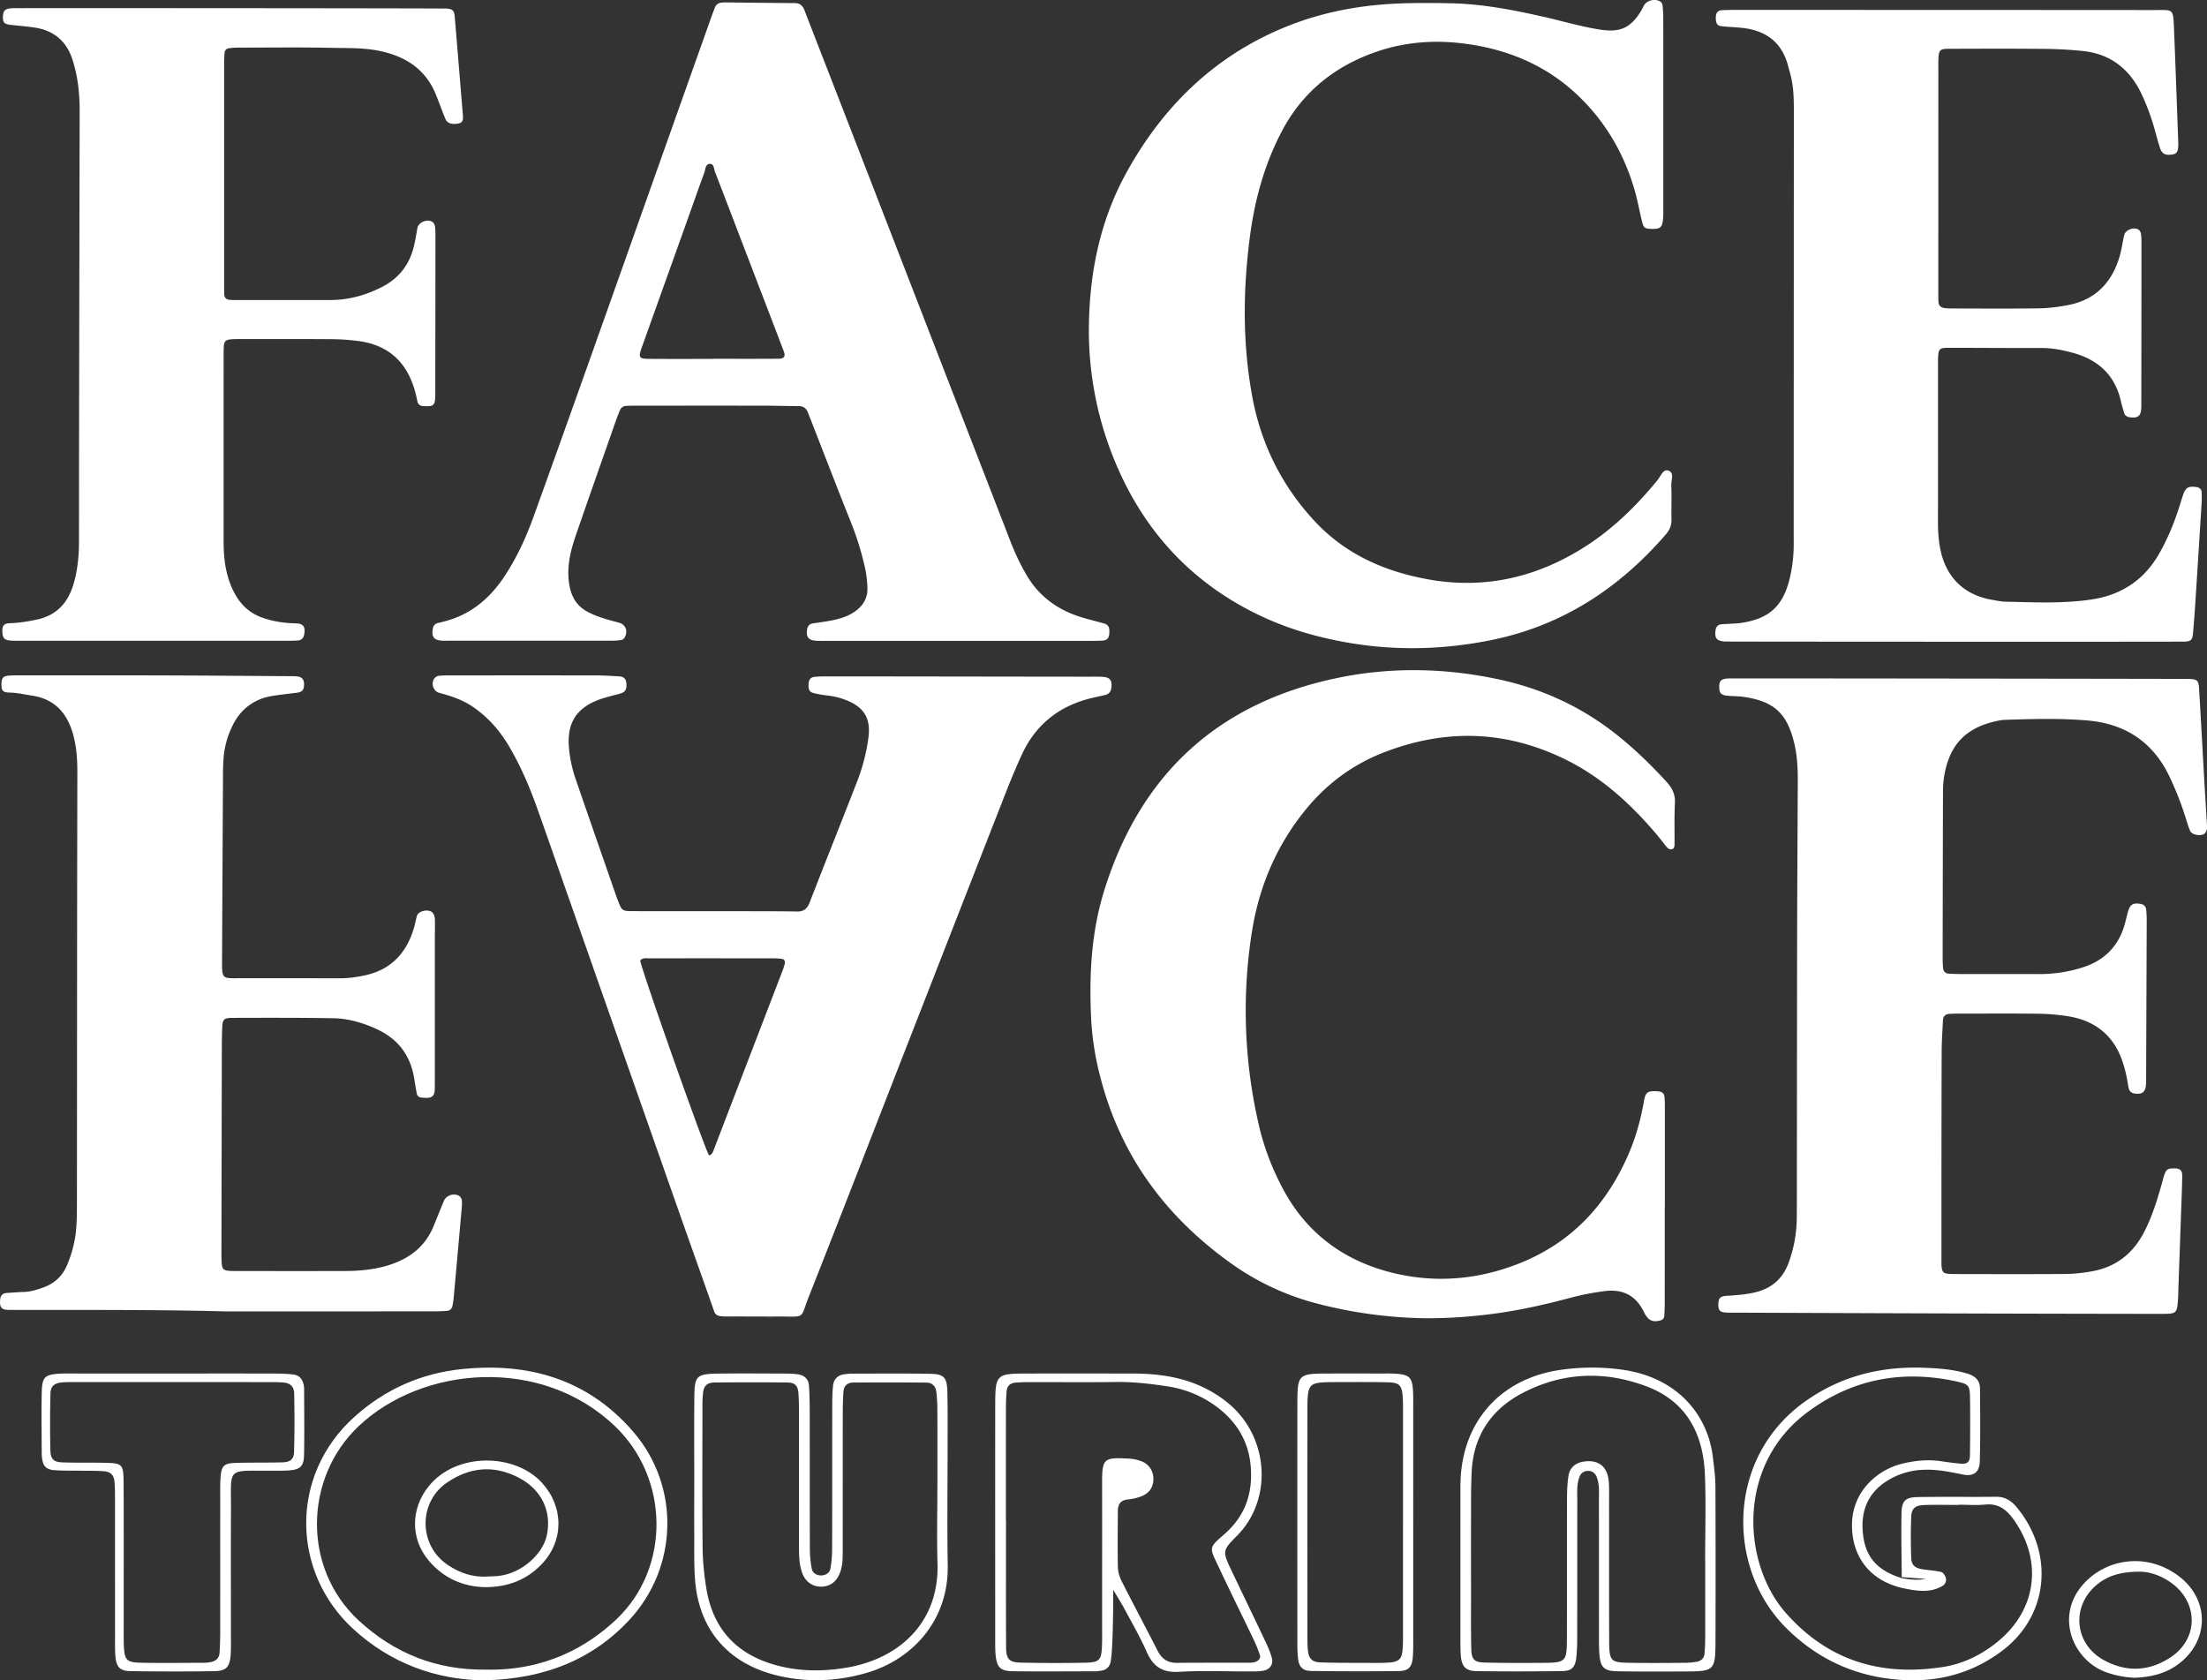 <svg xmlns="http://www.w3.org/2000/svg" width="96.502" height="73.474" viewBox="276.498 28.481 96.502 73.474"><rect x="276.498" y="28.481" width="96.502" height="73.474" fill="#333333" stroke="none"/><g data-name="Group 90"><g data-name="Group 89" transform="translate(276.498 28.48)" clip-path="url(&quot;#a&quot;)"><path d="M47.598 29.589c.199 0 .397-.004.596.006.338.016.438.143.403.47-.018.168-.103.277-.262.32-.215.056-.435.096-.652.15-1.386.346-2.4 1.153-3 2.456-.259.563-.497 1.136-.723 1.714-1.501 3.834-2.997 7.67-4.495 11.506-1.362 3.49-2.713 6.983-4.091 10.465-.405 1.024-.123.886-1.31.89-.745.003-1.49-.005-2.235-.002-.59.002-.548-.073-.691-.48-.47-1.334-.946-2.665-1.415-3.998-1.613-4.587-3.223-9.174-4.834-13.762-.469-1.333-.932-2.669-1.406-4-.334-.937-.726-1.847-1.233-2.705-.41-.695-.932-1.281-1.605-1.733-.441-.295-.932-.455-1.438-.59-.265-.07-.378-.423-.207-.639a.302.302 0 0 1 .183-.106c.172-.018.346-.018.52-.018 2.135-.001 4.27-.003 6.404.001.323 0 .645.023.967.042.16.01.283.071.308.256.036.277-.02.412-.223.481-.14.048-.287.077-.43.117-.167.048-.336.09-.499.148-1.023.372-1.445 1.025-1.352 2.117.04.471.142.934.296 1.38.597 1.736 1.202 3.469 1.805 5.202.008.024.02.046.029.07.183.481.183.491.686.493 1.664.005 3.327.002 4.99.003.72.001 1.44 0 2.16.013.286.005.446-.106.553-.382.69-1.781 1.402-3.553 2.093-5.334a8.252 8.252 0 0 0 .48-1.87c.114-.833-.168-1.33-.94-1.644a3.181 3.181 0 0 0-.864-.215 4.865 4.865 0 0 1-.586-.105c-.188-.044-.238-.152-.225-.402.01-.168.078-.288.255-.306.172-.018.346-.022.52-.022 1.936-.001 9.581.013 11.468.013m-16.599 20.93c.147-.03.174-.153.22-.27.992-2.586 1.986-5.17 2.98-7.757.044-.115.087-.231.114-.35.023-.104-.009-.199-.132-.215a2.899 2.899 0 0 0-.37-.023c-1.807-.002-3.614-.003-5.42 0-.137.001-.295-.04-.398.101.125.6 2.711 7.922 3.006 8.514" fill="#fff" fill-rule="evenodd" data-name="Path 97"/><path d="M95.72 29.688c.364.016.414.06.437.448.08 1.337.152 2.675.228 4.013.037.644.08 1.287.115 1.931.007.123.006.25-.085.352-.133.148-.569.09-.65-.1-.086-.204-.148-.419-.215-.631a13.655 13.655 0 0 0-.682-1.73c-.725-1.534-1.956-2.336-3.622-2.47-1.188-.097-2.38-.066-3.572-.025a1.837 1.837 0 0 0-.295.036c-1.5.3-2.166 1.128-2.379 2.488-.041.268-.04.544-.042.817-.007 2.308-.011 4.616-.015 6.925 0 .198.001.397.02.594.014.132.095.229.241.237.174.01.347.017.52.017 1.167.001 2.334-.003 3.5.002a6.189 6.189 0 0 0 1.76-.267c1.012-.294 1.666-.944 1.937-1.969.044-.168.082-.337.13-.504.087-.307.226-.385.55-.327.142.025.225.11.24.243.02.172.026.346.025.52l-.026 6.85c0 .098.001.198-.007.297-.025.319-.169.426-.494.38-.14-.019-.227-.094-.259-.226-.03-.12-.044-.244-.067-.366a5.41 5.41 0 0 0-.25-.931c-.408-1.081-1.21-1.67-2.32-1.853a8.932 8.932 0 0 0-1.333-.113c-1.167-.015-2.333-.005-3.5-.005-.124 0-.248.004-.372.011-.174.011-.273.108-.281.28-.023.471-.056.942-.057 1.413-.008 3.003-.01 6.006-.01 9.01.001.665.01.672.653.673 1.613.004 3.226.008 4.84-.003a6.95 6.95 0 0 0 1.034-.108c1.086-.172 1.856-.783 2.35-1.751.316-.622.53-1.283.72-1.952.048-.166.087-.336.142-.5.088-.262.157-.306.43-.306.268 0 .364.076.36.35-.011.62-.039 1.24-.06 1.86l-.106 2.975c-.007.174-.005.348-.017.521-.043.633-.059.656-.71.656-3.151-.004-6.303-.01-9.456-.02-3.077-.009-6.154-.022-9.232-.033-.124 0-.248.002-.372-.005-.267-.017-.341-.105-.33-.376.01-.261.08-.338.364-.355.397-.025.79-.053 1.18-.138.773-.166 1.283-.606 1.545-1.35.2-.567.315-1.148.335-1.747.009-.273.008-.546.008-.82.005-3.97.006-7.942.013-11.913.004-2.184.02-4.368.028-6.552.002-.546-.024-1.09-.151-1.626-.313-1.319-.88-1.849-2.217-2.043-.22-.032-.446-.029-.668-.046-.318-.025-.402-.112-.398-.405.004-.27.09-.343.44-.356.199-.006 19.931.016 20.105.023" fill="#fff" fill-rule="evenodd" data-name="Path 98"/><path d="M36.234 28.023c-.173 0-.347.004-.52-.003-.364-.014-.484-.167-.418-.52.026-.137.105-.218.242-.24.27-.042.541-.075.809-.127.317-.062.627-.149.91-.314.44-.26.7-.627.67-1.155a4.598 4.598 0 0 0-.083-.737 12.992 12.992 0 0 0-.626-2.062c-.582-1.45-1.141-2.909-1.71-4.364-.063-.162-.126-.323-.191-.484-.073-.18-.205-.26-.403-.26-.496 0-.992-.017-1.488-.018-1.887-.002-3.773-.001-5.659 0-.124 0-.248.003-.372.007a.303.303 0 0 0-.288.195 6.953 6.953 0 0 0-.163.416c-.591 1.685-1.186 3.368-1.767 5.056-.194.564-.344 1.14-.325 1.747.008.251.044.494.12.732.12.369.343.648.688.841.44.246.921.362 1.4.493.29.08.403.344.265.628-.028.058-.1.123-.16.132-.171.025-.346.03-.52.03h-6.998c-.099 0-.198.003-.297-.001-.37-.016-.485-.158-.426-.513.022-.135.084-.228.224-.259.073-.016.144-.037.216-.055 1.146-.276 1.996-.958 2.647-1.918.56-.827.976-1.727 1.313-2.662.818-2.262 1.625-4.528 2.431-6.794 1.18-3.318 2.355-6.637 3.533-9.956L31.055.881c.067-.187.135-.373.208-.558.05-.126.152-.19.283-.207.05-.007.1-.01.149-.01 1.017.01 2.034.025 3.051.03.238 0 .355.118.434.324.482 1.25.97 2.497 1.454 3.746 1.767 4.554 3.532 9.11 5.298 13.665.745 1.919 1.49 3.837 2.232 5.757.206.534.446 1.049.737 1.541.532.897 1.315 1.472 2.293 1.792.353.115.718.196 1.075.299.21.06.26.179.233.47-.016.177-.112.271-.281.28-.198.012-.397.012-.595.012H36.234m-5.081-12.328v-.005c.965 0 1.93.004 2.896-.003.243-.002.306-.105.217-.337-.412-1.087-.831-2.172-1.247-3.258-.584-1.524-1.166-3.05-1.754-4.573-.05-.13-.044-.352-.214-.353-.211-.002-.201.24-.255.388-.29.79-.567 1.583-.85 2.375-.633 1.77-1.268 3.54-1.9 5.31-.134.38-.094.45.285.453.94.008 1.881.003 2.822.003" fill="#fff" fill-rule="evenodd" data-name="Path 99"/><path d="M75.43 28.051c-.37-.016-.477-.155-.411-.521a.261.261 0 0 1 .247-.232c.123-.013.248-.013.371-.021.174-.013.348-.016.52-.043 1.206-.187 1.798-.73 2.092-1.91a6.58 6.58 0 0 0 .182-1.622c-.002-1.018 0-2.036 0-3.053.002-5.263.003-10.525.006-15.787 0-.572-.012-1.142-.173-1.697-.028-.095-.056-.19-.08-.286-.275-1.05-.992-1.558-2.037-1.662-.296-.03-.594-.038-.89-.072-.179-.02-.239-.146-.232-.399.005-.172.076-.286.256-.298.197-.012.396-.014.594-.014 6.107 0 12.213.002 18.319.006.832 0 .828-.086.864.786.068 1.637.124 3.274.184 4.91.003.074.005.15.003.223-.007.268-.068.364-.243.394-.328.055-.474-.02-.566-.314-.082-.26-.15-.525-.225-.787a9.69 9.69 0 0 0-.6-1.601c-.521-1.056-1.352-1.699-2.539-1.82a18.494 18.494 0 0 0-1.707-.093c-1.39-.013-2.78-.008-4.17-.003-.369.002-.418.06-.437.434-.007.148-.003.297-.003.446l-.002 9.83c0 .123-.001.248.008.371.01.141.1.226.232.25.121.02.247.023.37.023 1.266.002 2.532.012 3.798-.006.42-.006.842-.062 1.255-.14 1.194-.225 1.92-.971 2.26-2.114.091-.307.134-.63.203-.944.054-.243.465-.388.651-.226.05.044.082.127.09.196.016.148.017.297.016.446 0 2.283-.003 4.567-.006 6.85 0 .1.002.2-.003.298-.017.334-.138.437-.467.401-.13-.014-.241-.056-.282-.197-.048-.167-.102-.332-.14-.502-.26-1.169-1.021-1.839-2.142-2.134-.43-.114-.868-.2-1.32-.199-1.366.005-2.73-.01-4.096-.008-.378 0-.42.054-.437.431-.006.124-.003.248-.003.372v1.192c0 1.861.003 3.723-.002 5.585 0 .448.026.893.127 1.33.27 1.169 1.044 1.9 2.232 2.107.196.034.393.078.59.082 1.265.028 2.532.092 3.79-.1 1.277-.196 2.262-.84 2.916-1.97.362-.626.639-1.288.864-1.973.07-.212.129-.428.204-.639.109-.308.23-.377.562-.332.135.018.238.083.245.228a4.66 4.66 0 0 1-.004.52c-.09 1.461-.183 2.922-.277 4.382-.027.421-.06.842-.097 1.262-.026.293-.084.353-.354.368-.223.011-19.907.005-20.106-.004" fill="#fff" fill-rule="evenodd" data-name="Path 100"/><path d="m72.792 52.778-.001 4.169c0 .198-.007.396-.019.594-.006.113-.087.174-.188.2-.295.076-.474.007-.628-.236a1.3 1.3 0 0 1-.072-.13c-.36-.746-.948-1.032-1.766-.914a11.3 11.3 0 0 0-1.314.25c-1.222.329-2.456.61-3.713.761-1.231.148-2.467.215-3.712.132a19.715 19.715 0 0 1-4.027-.669 11.36 11.36 0 0 1-3.596-1.746c-2.815-2.029-4.759-4.675-5.635-8.061a12.546 12.546 0 0 1-.405-2.493c-.102-1.945-.009-3.868.581-5.743 1.593-5.066 4.983-8.165 10.18-9.247 2.337-.487 4.693-.439 7.022.054 1.814.385 3.49 1.127 4.974 2.258.87.663 1.655 1.42 2.395 2.227.249.272.388.547.368.929-.03.594-.011 1.19-.017 1.786 0 .095 0 .21-.125.236-.11.024-.181-.055-.244-.132-.14-.174-.274-.353-.418-.523-1.118-1.316-2.37-2.467-3.932-3.246-2.617-1.303-5.28-1.386-7.994-.332-1.399.543-2.547 1.412-3.483 2.584-1.237 1.55-1.974 3.309-2.283 5.261a22.108 22.108 0 0 0 .299 8.425c.226.996.591 1.944 1.076 2.844 1.067 1.982 2.751 3.172 4.906 3.67 1.833.423 3.654.253 5.407-.442 2.322-.92 3.873-2.617 4.828-4.892.298-.712.494-1.454.629-2.214.068-.385.164-.441.56-.422.24.012.328.081.341.298.013.198.01.397.01.596v4.168h-.004Z" fill="#fff" fill-rule="evenodd" data-name="Path 101"/><path d="M72.728 4.97v4.019c0 .173.005.348-.006.52-.028.443-.11.515-.542.499-.27-.01-.318-.052-.388-.347-.115-.481-.203-.971-.346-1.445-.458-1.524-1.237-2.863-2.383-3.977-1.325-1.288-2.924-2.006-4.741-2.29-1.4-.22-2.776-.15-4.114.307-1.831.626-3.254 1.757-4.166 3.497-.77 1.47-1.193 3.042-1.4 4.678-.294 2.301-.31 4.6.11 6.891.381 2.08 1.282 3.9 2.717 5.45 1.355 1.465 3.085 2.225 5.008 2.566 2.457.435 4.73-.094 6.824-1.43 1.225-.78 2.25-1.784 3.167-2.905.137-.166.248-.489.46-.431.308.084.138.425.149.65.023.496-.003.993.01 1.489.007.266-.086.47-.258.668-2.044 2.362-4.54 3.987-7.624 4.61-2.083.421-4.18.476-6.288.108-1.378-.241-2.7-.629-3.957-1.244-3.093-1.516-5.182-3.935-6.39-7.135a14.967 14.967 0 0 1-.953-5.688c.056-2.288.533-4.486 1.647-6.5 1.638-2.963 3.967-5.193 7.152-6.432 1.581-.616 3.247-.9 4.945-.952.694-.021 1.39-.016 2.084-.002 1.37.029 2.709.29 4.04.589.823.185 1.631.43 2.466.56.883.14 1.345-.06 1.808-.819.052-.084.088-.178.141-.261.124-.19.431-.272.66-.166.058.027.124.101.132.161.026.196.034.395.035.593.002 1.39.001 2.779.001 4.168" fill="#fff" fill-rule="evenodd" data-name="Path 102"/><path d="M9.81 57.34c-3.004-.078-6.056-.06-9.109-.062l-.298-.002c-.334.001-.432-.102-.396-.462.017-.168.111-.268.288-.279.248-.014.495-.038.743-.044.304-.007.587-.099.866-.2.462-.17.806-.469 1.009-.931a5.13 5.13 0 0 0 .425-1.724c.028-.396.025-.794.026-1.191.004-4.02.005-8.042.008-12.063.002-2.209.007-4.418.01-6.627 0-.572-.036-1.136-.2-1.693-.27-.922-.825-1.505-1.801-1.65-.318-.046-.63-.122-.957-.128-.3-.006-.357-.08-.36-.349-.002-.305.072-.383.397-.398.173-.009.348-.005.521-.005 1.986 0 3.972-.004 5.957.001 1.886.005 3.772.021 5.658.033.124 0 .249-.002.372.009.245.021.342.144.325.397-.015.215-.095.292-.325.32-.344.043-.689.08-1.032.133-.884.137-1.488.64-1.838 1.452a3.82 3.82 0 0 0-.325 1.293c-.01.173-.02.347-.022.52-.015 2.755-.03 5.51-.042 8.264-.003.885-.009.82.803.82 1.44.002 2.88-.002 4.32.003.374 0 .738-.047 1.105-.124 1.17-.249 1.848-.992 2.17-2.106.048-.167.074-.34.125-.506.069-.221.526-.311.685-.129a.461.461 0 0 1 .096.269c.01.272 0 .546 0 .819v5.957c0 .198-.003.397-.002.595.003.43-.142.48-.571.443-.107-.009-.192-.06-.214-.168-.043-.219-.079-.44-.114-.66-.16-1.007-.694-1.727-1.624-2.16-.617-.288-1.26-.474-1.936-.485-1.464-.024-2.928-.019-4.392-.015-.375.001-.43.068-.445.437-.015.372-.016.745-.017 1.117l-.016 8.34c0 .173-.002.347 0 .521.011.647.012.652.667.653 1.589.003 3.177.004 4.766 0 .622-.003 1.238-.062 1.837-.243.927-.28 1.639-.809 2.012-1.732.149-.368.296-.737.45-1.102.105-.245.469-.348.68-.192.053.039.093.12.1.186.012.122 0 .247-.01.371-.113 1.285-.228 2.57-.345 3.855-.01.123-.033.246-.053.368-.024.14-.116.223-.25.233a8.91 8.91 0 0 1-.669.02c-3.003.002-6.006.001-9.058.001" fill="#fff" fill-rule="evenodd" data-name="Path 103"/><path d="M19.529.376c.264.018.332.086.356.374.122 1.434.237 2.868.356 4.302.013.159.009.306-.184.345-.3.06-.501-.003-.58-.193-.141-.344-.268-.694-.405-1.04-.445-1.118-1.31-1.69-2.455-1.932-.714-.152-1.434-.125-2.15-.14-1.365-.029-2.73-.01-4.096-.008-.123 0-.247.01-.369.029a.208.208 0 0 0-.182.201c-.013.148-.02.297-.02.446v9.753c0 .124.002.248.008.372.008.15.103.215.24.226.1.008.199.008.298.008h4.095c.81 0 1.566-.211 2.284-.582.731-.378 1.177-.972 1.372-1.76.065-.265.103-.536.155-.804.053-.274.485-.43.685-.243a.338.338 0 0 1 .087.197c.016.147.017.297.016.445-.001 2.234-.004 4.468-.007 6.701l-.001.224c-.002.448-.088.492-.545.457-.142-.01-.216-.09-.243-.232a5.104 5.104 0 0 0-.124-.506c-.363-1.215-1.167-1.93-2.429-2.101a9.36 9.36 0 0 0-1.187-.083c-1.34-.01-2.68-.005-4.02-.005-.124 0-.249 0-.372.01-.243.02-.313.084-.326.313-.01.173-.008.347-.008.52l-.001 7.893c0 .472.019.941.124 1.405.094.416.242.807.472 1.166.263.41.618.703 1.081.868.473.168.958.245 1.46.254.345.006.44.134.392.461-.024.167-.11.276-.282.288-.173.013-.347.012-.52.012H.887c-.148 0-.298.003-.446-.009-.25-.02-.332-.12-.339-.39-.007-.261.068-.361.342-.369.4-.011.79-.077 1.178-.16.802-.173 1.301-.668 1.558-1.44.15-.452.22-.915.254-1.386.02-.271.02-.545.02-.818.002-1.29 0-2.581.002-3.872.008-4.913.017-9.827.027-14.74.001-.749-.08-1.482-.306-2.201-.269-.853-.845-1.316-1.715-1.434-.32-.043-.64-.074-.96-.106C.197 1.06.125.998.128.75.13.465.22.375.543.36.742.35 19.331.362 19.53.376" fill="#fff" fill-rule="evenodd" data-name="Path 104"/><path d="M48.677 69.519c0 .57-.01 1.584-.036 2.18-.014.319-.025.64-.076.955-.037.224-.198.373-.44.401-.071.008-.142.022-.213.022-1.213.002-2.426.014-3.64-.003-.532-.007-.685-.174-.738-.71-.024-.247-.018-.499-.018-.748-.001-3.355-.004-6.709 0-10.063.002-1.488.01-1.493 1.486-1.495 1.499-.002 2.998 0 4.496 0 .752 0 1.495.064 2.224.268a5.42 5.42 0 0 1 1.895.958c1.883 1.47 2.06 4.27.471 5.868-.657.661-.635.687-.232 1.538.49 1.031.989 2.058 1.477 3.09.106.224.207.455.274.693.09.317-.09.551-.432.59-.177.02-.357.021-.535.021-1.034.002-2.072-.044-3.103.017-.724.042-1.121-.242-1.4-.879-.286-.652-.65-1.27-.983-1.9-.081-.154-.388-.654-.477-.803m-4.694-3.048h.005c0 1.857-.006 3.713.004 5.57.004.505.138.646.631.657.928.02 1.857.022 2.785.005.694-.013.758-.098.78-.839.007-.285.002-.57.002-.857 0-2.07.004-4.14 0-6.212-.003-1.035.108-1.067 1.122-1.02.207.01.368.038.568.108.341.119.555.417.553.782-.002.365-.177.617-.5.751-.194.08-.409.128-.618.149-.317.03-.433.213-.435.496-.006.821-.016 1.642 0 2.463.005.206.07.426.163.61.516 1.02 1.055 2.026 1.574 3.044.18.355.44.534.845.531 1.071-.01 2.142-.004 3.213-.007.07 0 .144-.01.21-.032.148-.052.252-.158.2-.318a5.846 5.846 0 0 0-.283-.69c-.494-1.03-1.001-2.054-1.487-3.087-.45-.954-.486-.869.249-1.518.725-.641 1.112-1.448 1.139-2.446.036-1.42-.56-2.473-1.712-3.247a4.81 4.81 0 0 0-1.986-.752c-.741-.112-1.485-.195-2.239-.184-1.213.018-2.427.004-3.641.006-.25 0-.5 0-.748.025-.192.02-.338.14-.358.338-.028.283-.034.57-.034.855-.003 1.606-.002 3.213-.002 4.82m5.292-1.362c.111-.024.327-.041.517-.12a.32.32 0 0 0 .181-.352c-.02-.096-.065-.224-.14-.266a1.09 1.09 0 0 0-1.006-.054c-.053.023-.09.104-.116.166-.133.332.082.617.564.626" fill="#fff" fill-rule="evenodd" data-name="Path 105"/><path d="M63.857 68.342v-2.895c0-.214-.002-.429.004-.643.07-2.677 1.795-4.572 4.454-4.917a9.572 9.572 0 0 1 2.669.01c2.463.37 3.704 2.064 3.911 3.812.05.425.11.852.113 1.278.01 2.251.01 4.503.003 6.754-.004 1.299-.05 1.339-1.31 1.344-1.001.004-2.002.01-3.002-.009-.546-.01-.71-.169-.76-.688-.03-.32-.023-.643-.023-.964-.002-1.93 0-3.86-.003-5.79 0-.355.035-.719-.1-1.06a.39.39 0 0 0-.422-.256.373.373 0 0 0-.322.244c-.136.341-.101.704-.101 1.06-.004 1.965 0 3.93-.004 5.896 0 .32-.003.644-.04.962-.048.423-.2.583-.616.588-1.25.017-2.501.019-3.751.002-.46-.007-.64-.2-.68-.655-.027-.32-.018-.643-.019-.964-.002-1.036 0-2.073 0-3.11m10.704-.101h-.004c0-1.25.04-2.5-.009-3.747-.068-1.78-.79-3.201-2.533-3.866-1.856-.707-3.725-.631-5.488.308-1.351.72-2.114 1.884-2.18 3.45-.017.392-.025.784-.025 1.177-.003 1.427-.002 2.855-.001 4.283 0 .749-.006 1.499.01 2.248.01.455.128.59.563.601.82.022 1.642.019 2.462.015 1.136-.006 1.153-.02 1.156-1.118.006-1.999-.001-3.997.005-5.996 0-.356.01-.716.065-1.066.055-.348.291-.559.65-.617.637-.104 1.045.192 1.108.833.028.283.017.57.017.856.002 2.034-.004 4.069.004 6.103.003.946.046.989.94 1.003.784.012 1.57.005 2.355 0 .177-.001.356-.016.53-.046.192-.033.326-.154.344-.354.022-.248.029-.499.03-.748.002-1.106 0-2.213 0-3.32" fill="#fff" fill-rule="evenodd" data-name="Path 106"/><path d="M83.154 68.961c-.005-.928-.028-1.857-.01-2.786.009-.548.167-.706.711-.715 1.143-.02 2.287 0 3.43-.013.4-.004.668.181.908.472 1.613 1.956 1.425 4.697-.645 6.26-1.317.994-2.814 1.384-4.433 1.274-1.959-.133-3.638-.885-5.044-2.3-2.553-2.57-2.63-7.392.86-9.875 1.586-1.128 3.354-1.55 5.26-1.47.601.025 1.21.071 1.801.243.356.104.58.287.584.658.01 1.072.02 2.144-.01 3.214-.013.452-.28.644-.724.554-.561-.114-1.115-.23-1.694-.212a3.2 3.2 0 0 0-1.437.372c-.957.511-1.36 1.315-1.256 2.394.097 1.006.576 1.624 1.702 1.975.38.063.691.102 1.043.03l-1.046-.075m2.476-3.167v.01c-.5 0-1-.014-1.498.004-.38.013-.546.148-.562.501a23.59 23.59 0 0 0-.001 1.818c.01.302.165.436.47.485.28.046.566.061.842.123.08.018.157.14.192.232a.304.304 0 0 1-.128.371c-.15.09-.322.158-.493.19-.392.073-.78.01-1.168-.069-1.427-.29-2.262-1.28-2.305-2.671-.048-1.56 1.118-2.529 2.203-2.79.554-.134 1.125-.193 1.7-.105.282.044.566.081.85.106.285.024.401-.07.405-.357.01-.856.016-1.713.002-2.569-.007-.476-.075-.554-.534-.656-2.395-.538-4.614-.134-6.589 1.344-3.114 2.332-2.821 6.619-.93 8.765 1.849 2.096 4.162 2.776 6.85 2.367.892-.135 1.699-.529 2.406-1.104 1.716-1.394 1.992-3.546.706-5.344-.315-.44-.666-.715-1.24-.658-.39.038-.785.007-1.178.007" fill="#fff" fill-rule="evenodd" data-name="Path 107"/><path d="M30.357 64.893c0-1.285-.01-2.57.004-3.854.01-.87.11-.964 1.005-.977.999-.014 1.998-.005 2.998-.002.177 0 .357.01.533.034.28.04.457.216.476.494.03.426.032.855.033 1.283.003 1.927-.002 3.854.005 5.781.001.319.023.643.087.953.036.174.21.286.409.282.197-.004.37-.113.402-.29.059-.313.075-.637.076-.956.007-2.034.002-4.068.005-6.103 0-.32.001-.643.037-.96.03-.274.204-.449.49-.487.105-.014.212-.028.318-.028 1.142-.001 2.284-.013 3.426.007.614.011.746.151.762.777.022.82.011 1.642.011 2.462.001 1.713-.025 3.427.006 5.14.043 2.418-1.562 4.145-3.613 4.717-1.263.353-2.526.406-3.807.104-2.162-.51-3.462-1.989-3.63-4.203-.05-.675-.03-1.355-.034-2.033-.005-.714 0-1.427 0-2.141h.001Zm10.63.138h.002c0-1.108.003-2.216-.002-3.324a7.488 7.488 0 0 0-.046-.854c-.028-.238-.184-.397-.427-.399a215.316 215.316 0 0 0-3.216-.002c-.246.002-.4.152-.418.399-.022.32-.03.642-.03.963-.002 1.966 0 3.932-.002 5.898-.001.356.012.714-.12 1.058-.146.382-.418.595-.795.606-.415.013-.735-.223-.873-.647-.125-.38-.123-.774-.123-1.167v-5.683c-.001-.321-.002-.644-.026-.964-.024-.322-.15-.46-.47-.464a132.187 132.187 0 0 0-3.215 0c-.313.005-.454.156-.487.46a5.848 5.848 0 0 0-.024.642c-.002 2.038-.013 4.075.007 6.112.006.605.068 1.214.167 1.811.285 1.719 1.281 2.824 2.958 3.31 1.052.306 2.135.31 3.19.129 2.274-.392 4.035-1.96 3.956-4.56-.034-1.107-.006-2.216-.006-3.324" fill="#fff" fill-rule="evenodd" data-name="Path 108"/><path d="M21.089 73.474c-2.013-.045-3.984-.722-5.643-2.246-2.72-2.499-2.785-6.737.057-9.282 1.34-1.2 2.905-1.9 4.71-2.084 1.184-.12 2.349-.08 3.5.221 1.603.42 2.928 1.293 3.997 2.545 2.037 2.385 1.944 5.904-.194 8.207-1.508 1.624-3.566 2.592-6.427 2.64m.14-.47c2.631.061 4.486-1.025 5.734-2.21 2.354-2.238 2.316-6.148-.073-8.435-3.221-3.082-8.424-2.635-11.208-.001-2.388 2.26-2.474 6.21.004 8.498 1.572 1.452 3.41 2.17 5.544 2.148" fill="#fff" fill-rule="evenodd" data-name="Path 109"/><path d="M7.596 60.058c1.463 0 2.927-.002 4.39.001.286.001.572.008.854.044.23.029.376.188.43.417a.95.95 0 0 1 .028.212c.002.964.016 1.928-.003 2.891-.01.488-.172.636-.647.67-.284.021-.57.013-.856.014-1.914.01-1.682-.17-1.692 1.748-.01 1.82-.001 3.64-.002 5.462 0 .285.008.572-.014.856-.04.527-.195.693-.74.7-1.214.017-2.428.016-3.642-.003-.466-.007-.62-.186-.657-.666-.022-.284-.015-.57-.015-.856l-.001-5.89c0-.285.002-.572-.021-.856-.025-.305-.169-.45-.475-.473-.32-.023-.642-.016-.963-.021-.392-.007-.786.003-1.177-.023-.371-.025-.506-.17-.554-.524a1.596 1.596 0 0 1-.015-.214c-.002-.892-.018-1.785.002-2.677.016-.674.14-.776.844-.808.25-.01.5-.004.75-.004h4.176m.088.375H3.51c-.25 0-.5-.006-.748.01-.383.025-.547.154-.556.505-.02.82-.021 1.64-.004 2.46.008.39.146.522.52.535.57.02 1.14.007 1.71.016.953.016.968.02.973.955.01 2.033.004 4.066.004 6.098 0 .286-.005.571.003.856.023.727.1.823.791.836.891.017 1.783.004 2.674.002.107 0 .215-.009.32-.027.232-.042.39-.169.404-.42a16 16 0 0 0 .028-.854c.002-1.961 0-3.923.001-5.884 0-.285-.006-.571.01-.856.036-.583.13-.684.703-.7.677-.019 1.355-.005 2.032-.024.316-.01.476-.144.484-.453.022-.855.022-1.71.004-2.564-.007-.304-.18-.45-.474-.474-.248-.02-.498-.016-.748-.016-1.32-.002-2.64-.001-3.958-.001" fill="#fff" fill-rule="evenodd" data-name="Path 110"/><path d="M61.794 66.7v4.918c0 .285.005.571-.02.855-.034.415-.185.588-.603.594-1.283.016-2.566.013-3.849-.004-.357-.005-.52-.18-.562-.521a6.209 6.209 0 0 1-.032-.747c-.002-3.457-.004-6.915 0-10.372.001-1.343.023-1.36 1.38-1.365.784-.003 1.569 0 2.353 0 .178 0 .356-.004.534.007.631.038.755.154.79.754.015.248.009.498.009.748V66.7m-.446-.146v-4.606c0-.285.005-.572-.014-.856-.034-.518-.142-.638-.64-.65-.75-.017-1.5-.01-2.249-.009-1.27.004-1.276.006-1.278 1.324-.004 3.213-.002 6.426 0 9.639 0 .25-.001.5.02.749.033.363.176.529.532.542.678.026 1.356.02 2.034.023.322.001.644.008.964-.013.452-.029.578-.15.612-.575.021-.249.018-.5.018-.75v-4.818" fill="#fff" fill-rule="evenodd" data-name="Path 111"/><path d="M93.355 73.36a4.162 4.162 0 0 1-1.335-.269c-1.507-.6-2.264-2.713-.635-4.107.98-.84 2.558-1.052 3.865-.08 1.397 1.039 1.361 2.893-.055 3.9-.544.386-1.164.526-1.84.556m.2-4.637c-.852 0-1.412.19-1.87.57-1.133.941-.988 2.59.31 3.298.991.541 1.99.493 2.927-.133 1.205-.804 1.212-2.367.04-3.231-.475-.35-1.01-.511-1.408-.504" fill="#fff" fill-rule="evenodd" data-name="Path 112"/><path d="M21.218 69.399c-.957-.017-1.818-.383-2.476-1.167-.805-.96-.783-2.264 0-3.242 1.194-1.49 3.76-1.464 4.956-.154.96 1.05.968 2.543-.022 3.568-.653.676-1.461.992-2.458.995m.103-.465c.178-.01.358-.01.534-.033.957-.126 1.888-.938 2.06-1.79.21-1.033-.232-1.978-1.229-2.497-1.073-.56-2.128-.476-3.135.207-1.264.857-1.265 2.76.053 3.623.527.345 1.086.532 1.717.49" fill="#fff" fill-rule="evenodd" data-name="Path 113"/><path d="M49.263 65.15c.428 0 .775-.228.775-.507 0-.28-.347-.507-.775-.507-.429 0-.776.227-.776.507s.347.506.776.506" fill="#fff" fill-rule="evenodd" data-name="Path 114"/></g></g><defs><clipPath id="a"><path d="M0 0h96.502v73.474H0V0z" data-name="Rectangle 139"/></clipPath></defs></svg>